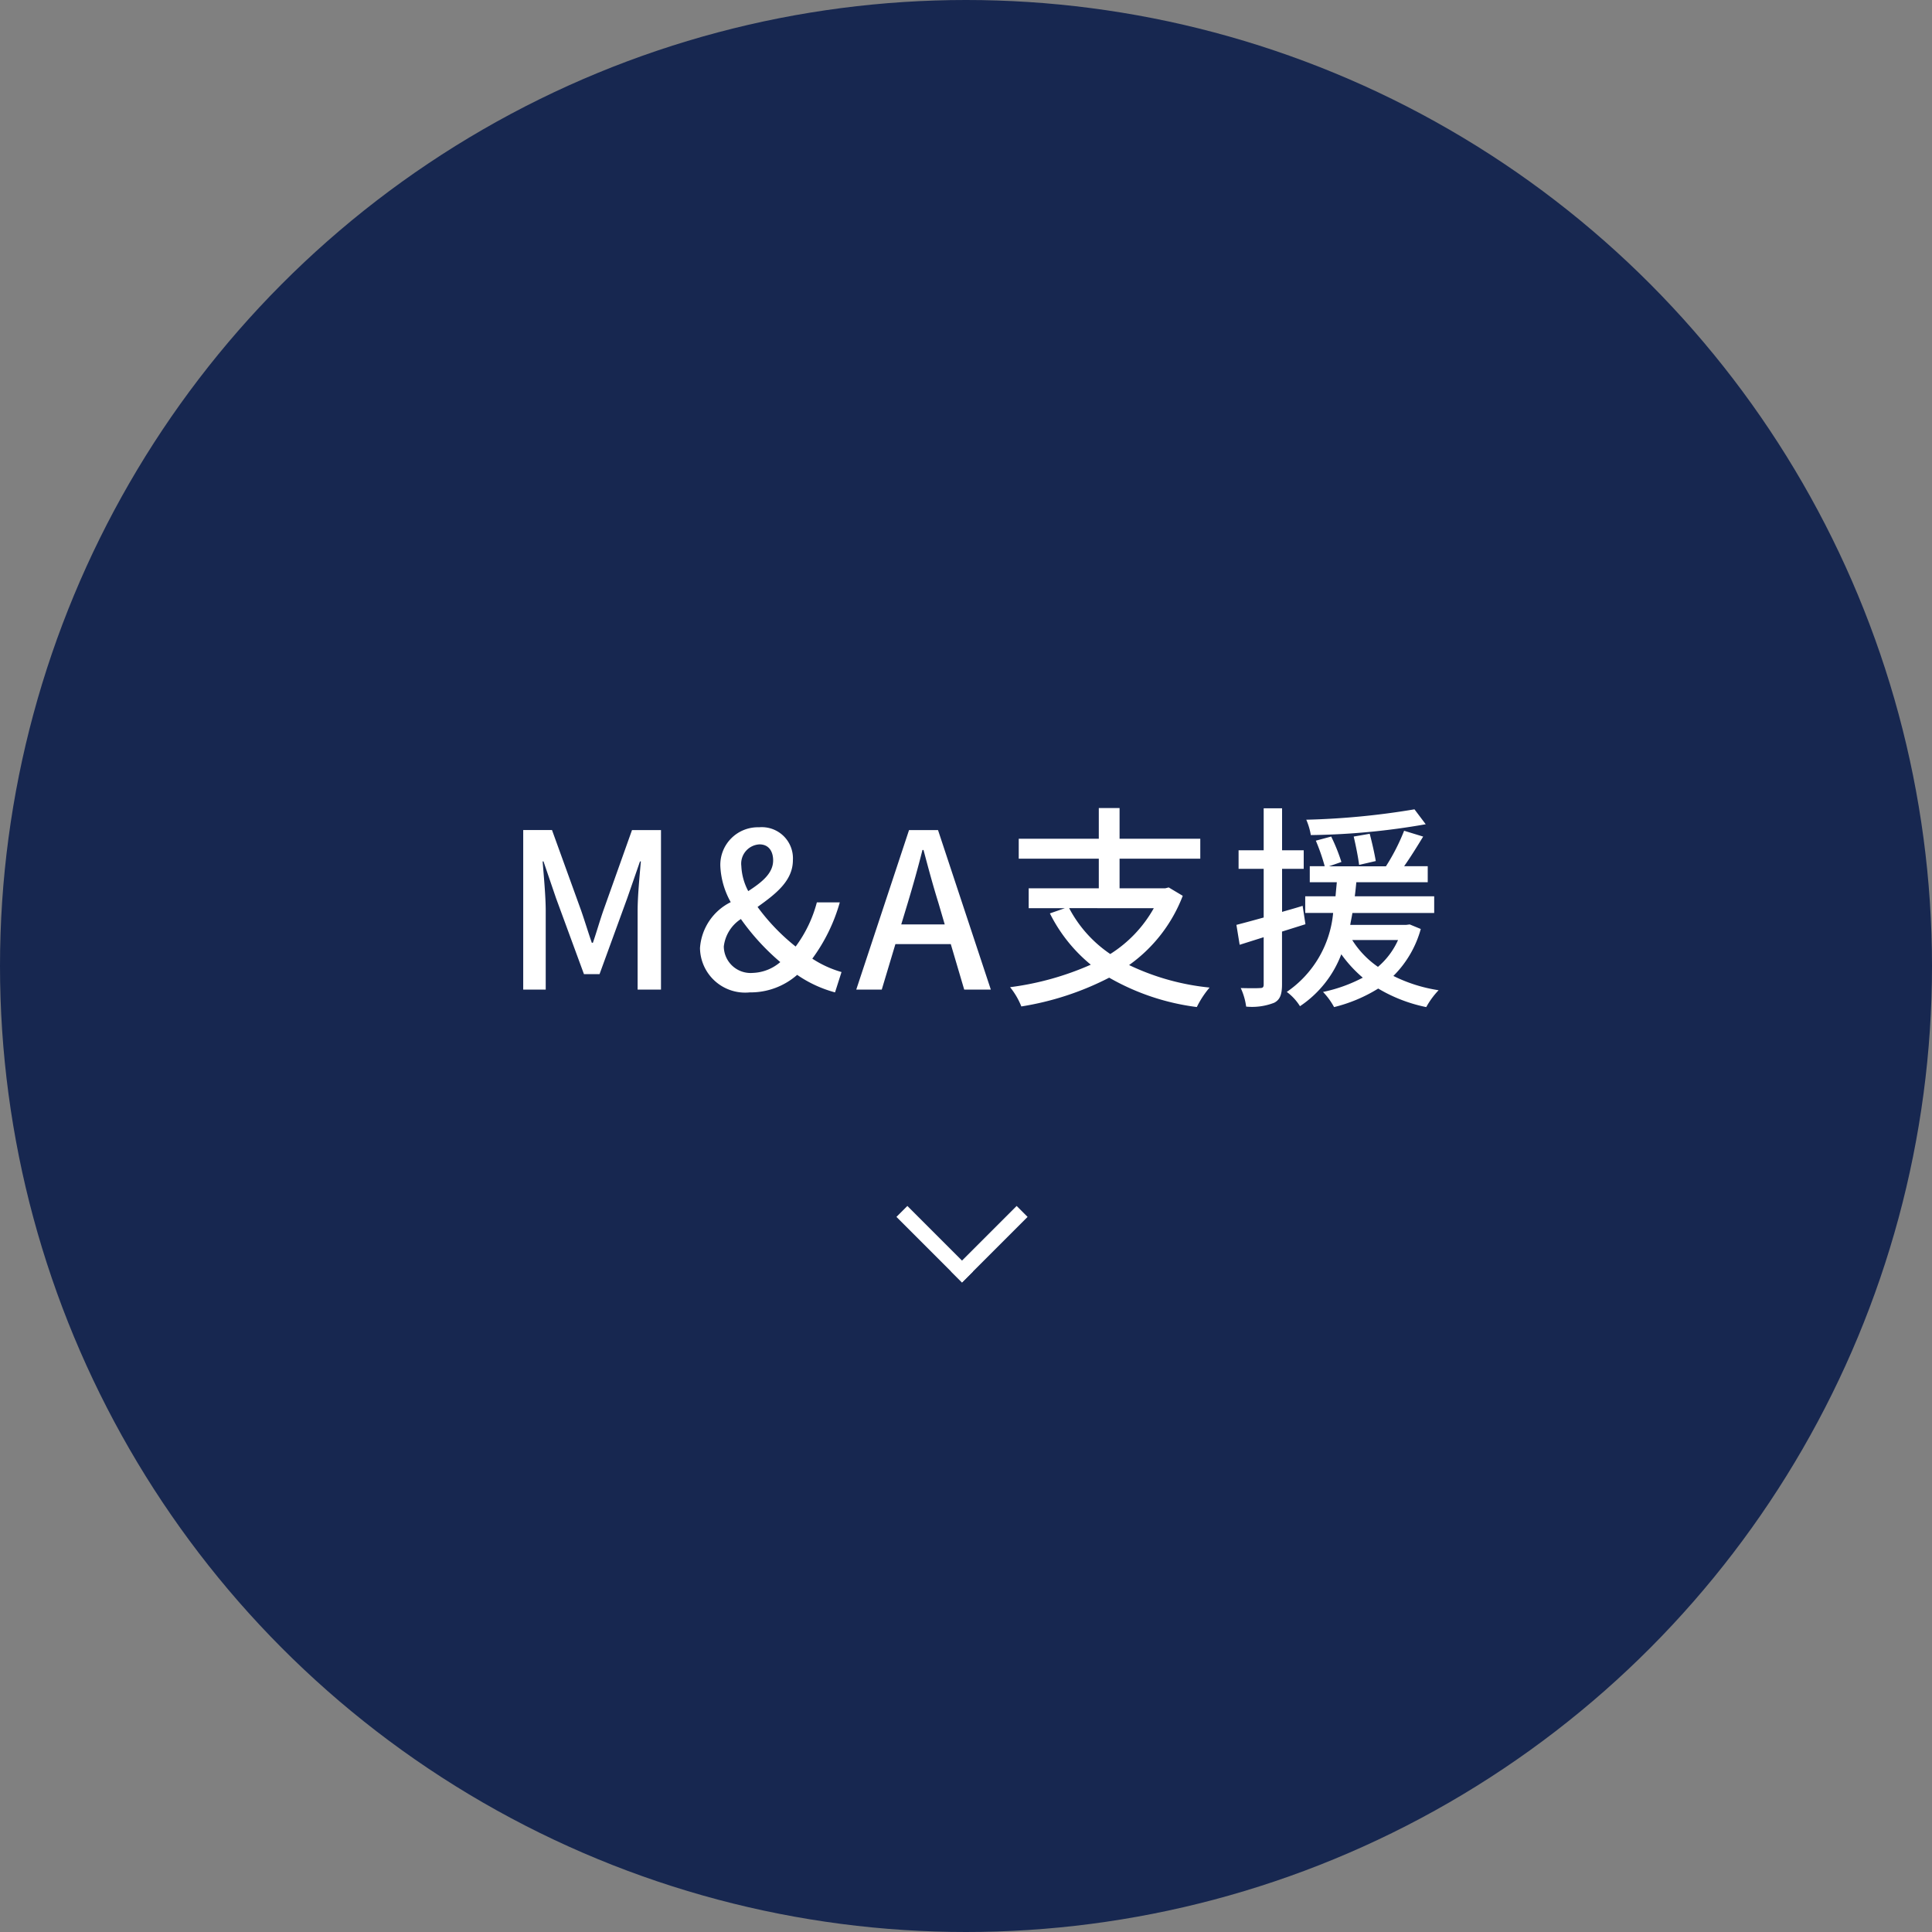 <svg xmlns="http://www.w3.org/2000/svg" width="125" height="125" viewBox="0 0 125 125"><rect x="0" y="0" width="125" height="125" fill="#808080" stroke="none"/><g transform="translate(-807 -1631)"><circle cx="62.5" cy="62.5" r="62.5" transform="translate(807 1631)" fill="#172750"/><path d="M-29.148,0h1.456V-5.1c0-.924-.126-2.254-.2-3.192h.056l.812,2.38,1.806,4.914h1.008l1.792-4.914.826-2.38h.056c-.084.938-.21,2.268-.21,3.192V0h1.512V-10.318h-1.876L-23.968-5.1c-.238.686-.434,1.386-.672,2.072h-.07c-.238-.686-.448-1.386-.686-2.072l-1.89-5.222h-1.862Zm14.112-7.994a1.248,1.248,0,0,1,1.176-1.4c.616,0,.882.476.882,1.036,0,.84-.728,1.414-1.61,1.988A3.8,3.8,0,0,1-15.036-7.994ZM-14.49.182A4.559,4.559,0,0,0-11.424-.952,7.919,7.919,0,0,0-8.974.182l.42-1.316A6.938,6.938,0,0,1-10.444-2a11.3,11.3,0,0,0,1.778-3.64H-10.15a8.338,8.338,0,0,1-1.372,2.856,13.324,13.324,0,0,1-2.464-2.562C-12.852-6.16-11.7-7.014-11.7-8.372A2.014,2.014,0,0,0-13.888-10.5a2.43,2.43,0,0,0-2.506,2.52,5.234,5.234,0,0,0,.672,2.324A3.588,3.588,0,0,0-17.71-2.688,2.921,2.921,0,0,0-14.49.182Zm-1.68-2.968a2.45,2.45,0,0,1,1.106-1.778,14.99,14.99,0,0,0,2.548,2.786,2.879,2.879,0,0,1-1.778.7A1.733,1.733,0,0,1-16.17-2.786ZM-4.27-5.6c.336-1.12.658-2.254.952-3.43h.07c.308,1.162.616,2.31.966,3.43l.406,1.386H-4.69ZM-7.6,0H-5.95l.882-2.94h3.584L-.616,0H1.106L-2.31-10.318H-4.186Zm19.25-5.264A8.285,8.285,0,0,1,8.834-2.3a8.172,8.172,0,0,1-2.66-2.968Zm.966-1.344-.224.056H9.436V-8.47h5.222V-9.758H9.436v-1.988H8.092v1.988H2.912V-8.47h5.18v1.918H3.556v1.288H5.894l-.966.336A10.134,10.134,0,0,0,7.574-1.61,18.793,18.793,0,0,1,2.352-.154,4.743,4.743,0,0,1,3.08,1.092,18.843,18.843,0,0,0,8.764-.77a15.211,15.211,0,0,0,5.67,1.9,6.107,6.107,0,0,1,.826-1.26,15.625,15.625,0,0,1-5.208-1.456,9.791,9.791,0,0,0,3.472-4.48Zm15.9-5.054a49.09,49.09,0,0,1-7,.672,4.253,4.253,0,0,1,.294.994,45.648,45.648,0,0,0,7.434-.7ZM26.012-8.316c-.07-.434-.238-1.19-.392-1.764L24.584-9.9c.14.588.294,1.372.35,1.834Zm-4.55,4.088-.182-1.19c-.434.14-.9.266-1.33.392V-7.812h1.4v-1.2h-1.4v-2.716H18.76v2.716H17.136v1.2H18.76v3.15c-.658.182-1.274.35-1.764.476l.21,1.288,1.554-.49V-.336c0,.2-.07.238-.252.238-.154.014-.672.014-1.232,0a4.156,4.156,0,0,1,.35,1.2,3.931,3.931,0,0,0,1.82-.252c.378-.2.5-.546.5-1.19V-3.752Zm5.992,1.022a4.933,4.933,0,0,1-1.3,1.736,5.95,5.95,0,0,1-1.666-1.736Zm.756-1.008-.224.028H24.36c.042-.266.1-.5.14-.77h5.292V-6.034H24.654c.042-.308.07-.6.1-.91h4.62V-7.98H27.846c.406-.574.84-1.274,1.232-1.918l-1.232-.378a13.2,13.2,0,0,1-1.176,2.3H22.988l.8-.28A11.746,11.746,0,0,0,23.128-9.9l-.994.266a13.015,13.015,0,0,1,.574,1.652h-.966v1.036h1.75c-.028.294-.056.588-.084.91h-1.96v1.078h1.806a6.958,6.958,0,0,1-3,5.11,3.33,3.33,0,0,1,.854.924,7.033,7.033,0,0,0,2.674-3.36A8.351,8.351,0,0,0,25.172-.77,9.811,9.811,0,0,1,22.6.154a4.512,4.512,0,0,1,.714.98,9.858,9.858,0,0,0,2.856-1.2,9.926,9.926,0,0,0,3.108,1.2,5.216,5.216,0,0,1,.8-1.092,9.824,9.824,0,0,1-2.926-.924A6.846,6.846,0,0,0,28.924-3.92Z" transform="translate(870 1695.025)" fill="#fff"/><g transform="translate(16277.242 4319.5)"><rect width="1" height="6" transform="translate(-15408 -2605.525) rotate(-135)" fill="#fff"/><rect width="1" height="6" transform="translate(-15407.293 -2606.232) rotate(135)" fill="#fff"/></g></g></svg>